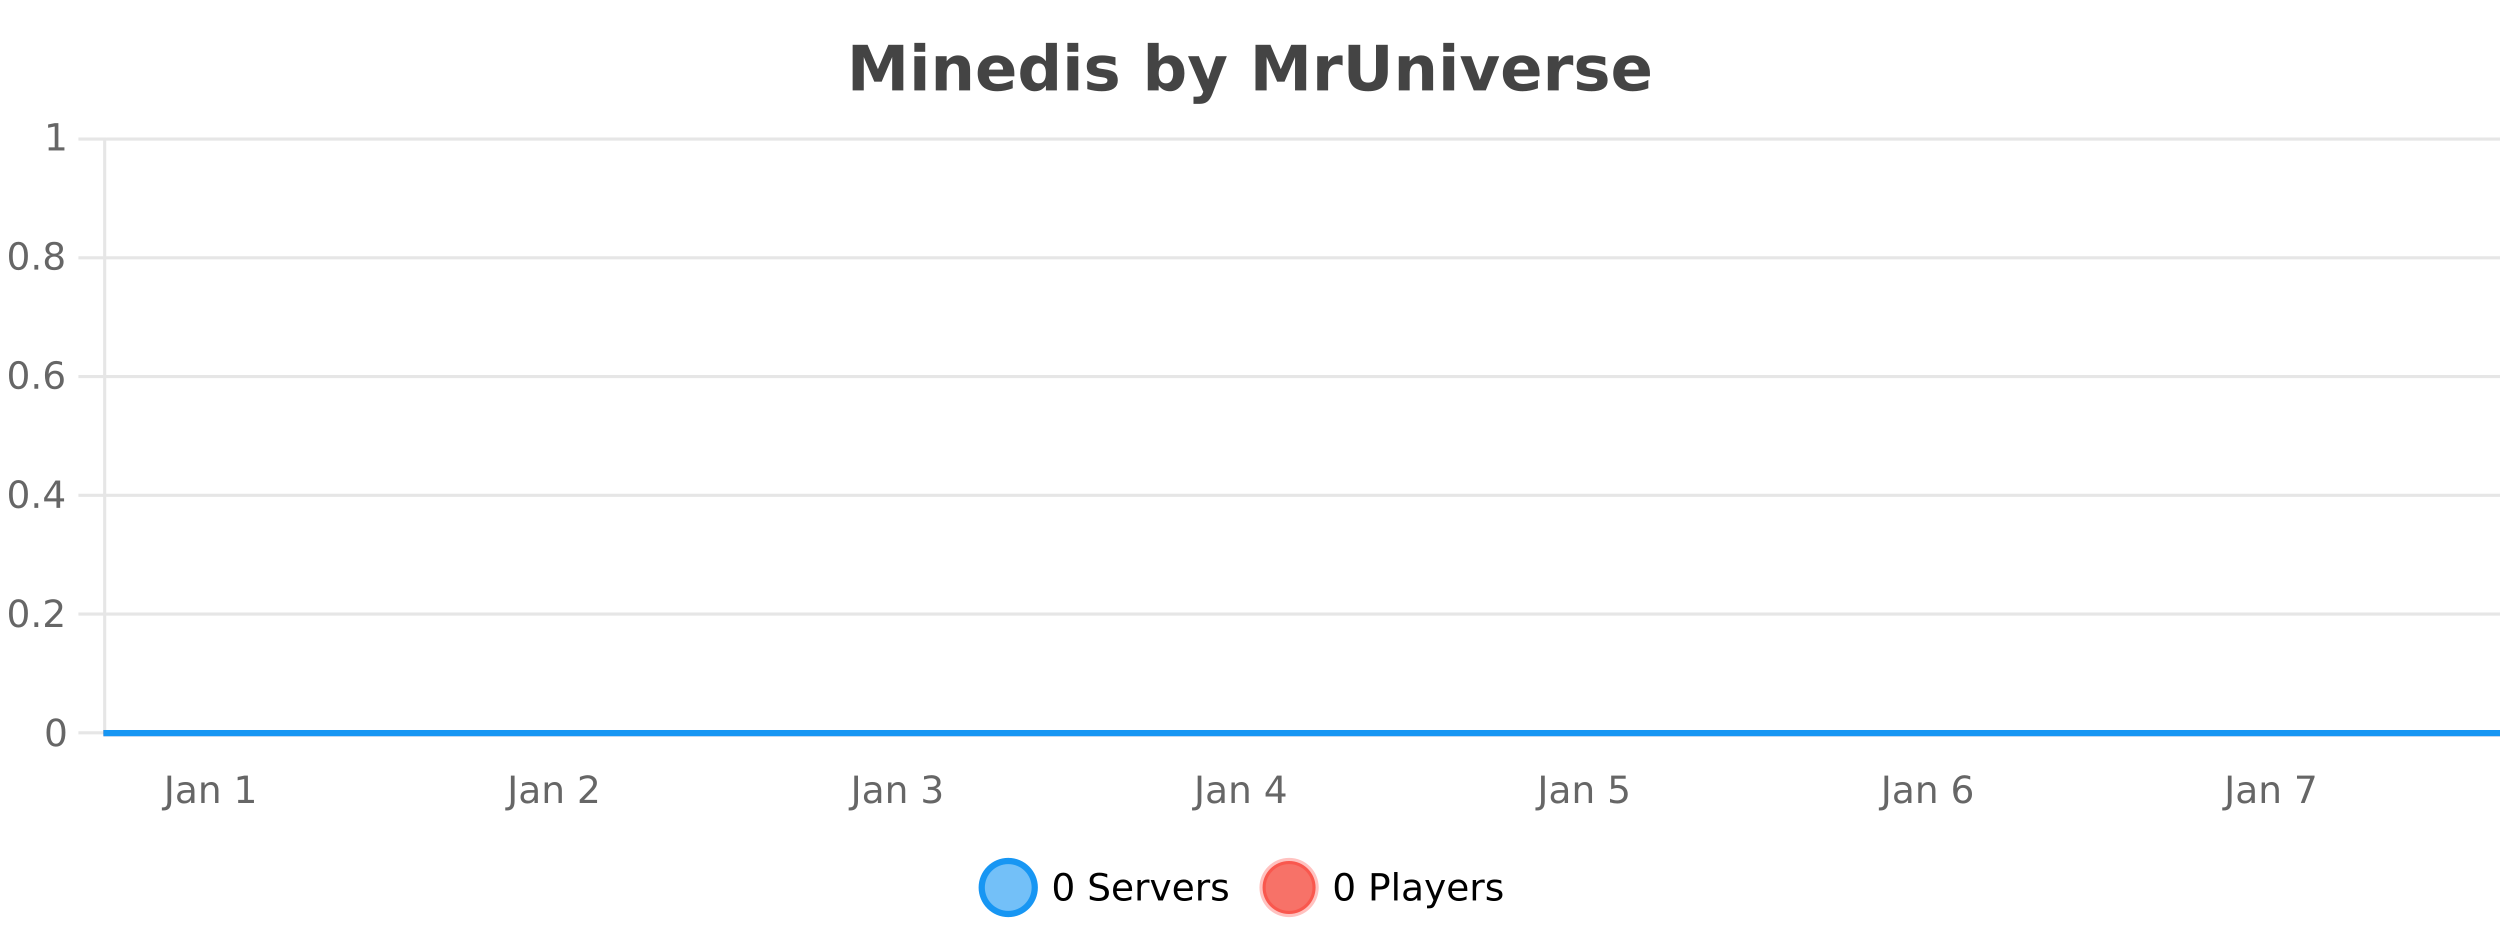 <?xml version="1.0" encoding="UTF-8"?>
<svg xmlns="http://www.w3.org/2000/svg" xmlns:xlink="http://www.w3.org/1999/xlink" width="800pt" height="300pt" viewBox="0 0 800 300" version="1.1">
<defs>
<clipPath id="clip1">
  <path d="M 285 263 L 360 263 L 360 300 L 285 300 Z M 285 263 "/>
</clipPath>
<clipPath id="clip2">
  <path d="M 375 263 L 450 263 L 450 300 L 375 300 Z M 375 263 "/>
</clipPath>
<clipPath id="clip3">
  <path d="M 32.086 233 L 800 233 L 800 235.602 L 32.086 235.602 Z M 32.086 233 "/>
</clipPath>
</defs>
<g id="surface6177921">
<rect x="0" y="0" width="800" height="300" style="fill:rgb(100%,100%,100%);fill-opacity:1;stroke:none;"/>
<path style="fill:none;stroke-width:1;stroke-linecap:butt;stroke-linejoin:miter;stroke:rgb(0%,0%,0%);stroke-opacity:0.098;stroke-miterlimit:10;" d="M 34 234.5 L 800 234.5 "/>
<path style="fill:none;stroke-width:1;stroke-linecap:butt;stroke-linejoin:miter;stroke:rgb(0%,0%,0%);stroke-opacity:0.098;stroke-miterlimit:10;" d="M 25.086 234.5 L 33 234.5 "/>
<path style="fill:none;stroke-width:1;stroke-linecap:butt;stroke-linejoin:miter;stroke:rgb(0%,0%,0%);stroke-opacity:0.098;stroke-miterlimit:10;" d="M 34 196.5 L 800 196.5 "/>
<path style="fill:none;stroke-width:1;stroke-linecap:butt;stroke-linejoin:miter;stroke:rgb(0%,0%,0%);stroke-opacity:0.098;stroke-miterlimit:10;" d="M 25.086 196.5 L 33 196.5 "/>
<path style="fill:none;stroke-width:1;stroke-linecap:butt;stroke-linejoin:miter;stroke:rgb(0%,0%,0%);stroke-opacity:0.098;stroke-miterlimit:10;" d="M 34 158.5 L 800 158.5 "/>
<path style="fill:none;stroke-width:1;stroke-linecap:butt;stroke-linejoin:miter;stroke:rgb(0%,0%,0%);stroke-opacity:0.098;stroke-miterlimit:10;" d="M 25.086 158.5 L 33 158.5 "/>
<path style="fill:none;stroke-width:1;stroke-linecap:butt;stroke-linejoin:miter;stroke:rgb(0%,0%,0%);stroke-opacity:0.098;stroke-miterlimit:10;" d="M 34 120.5 L 800 120.5 "/>
<path style="fill:none;stroke-width:1;stroke-linecap:butt;stroke-linejoin:miter;stroke:rgb(0%,0%,0%);stroke-opacity:0.098;stroke-miterlimit:10;" d="M 25.086 120.5 L 33 120.5 "/>
<path style="fill:none;stroke-width:1;stroke-linecap:butt;stroke-linejoin:miter;stroke:rgb(0%,0%,0%);stroke-opacity:0.098;stroke-miterlimit:10;" d="M 34 82.5 L 800 82.5 "/>
<path style="fill:none;stroke-width:1;stroke-linecap:butt;stroke-linejoin:miter;stroke:rgb(0%,0%,0%);stroke-opacity:0.098;stroke-miterlimit:10;" d="M 25.086 82.5 L 33 82.5 "/>
<path style="fill:none;stroke-width:1;stroke-linecap:butt;stroke-linejoin:miter;stroke:rgb(0%,0%,0%);stroke-opacity:0.098;stroke-miterlimit:10;" d="M 34 44.5 L 800 44.5 "/>
<path style="fill:none;stroke-width:1;stroke-linecap:butt;stroke-linejoin:miter;stroke:rgb(0%,0%,0%);stroke-opacity:0.098;stroke-miterlimit:10;" d="M 25.086 44.5 L 33 44.5 "/>
<path style=" stroke:none;fill-rule:nonzero;fill:rgb(9.02%,58.824%,95.294%);fill-opacity:0.6;" d="M 331.121 284 C 331.121 288.688 327.324 292.484 322.637 292.484 C 317.953 292.484 314.152 288.688 314.152 284 C 314.152 279.312 317.953 275.516 322.637 275.516 C 327.324 275.516 331.121 279.312 331.121 284 Z M 331.121 284 "/>
<g clip-path="url(#clip1)" clip-rule="nonzero">
<path style="fill:none;stroke-width:2;stroke-linecap:butt;stroke-linejoin:miter;stroke:rgb(9.02%,58.824%,95.294%);stroke-opacity:1;stroke-miterlimit:10;" d="M 331.121 284 C 331.121 288.688 327.324 292.484 322.637 292.484 C 317.953 292.484 314.152 288.688 314.152 284 C 314.152 279.312 317.953 275.516 322.637 275.516 C 327.324 275.516 331.121 279.312 331.121 284 Z M 331.121 284 "/>
</g>
<path style=" stroke:none;fill-rule:nonzero;fill:rgb(0%,0%,0%);fill-opacity:1;" d="M 340.266 280.188 C 339.66 280.188 339.203 280.492 338.891 281.094 C 338.586 281.688 338.438 282.59 338.438 283.797 C 338.438 284.996 338.586 285.898 338.891 286.5 C 339.203 287.094 339.66 287.391 340.266 287.391 C 340.879 287.391 341.336 287.094 341.641 286.5 C 341.953 285.898 342.109 284.996 342.109 283.797 C 342.109 282.59 341.953 281.688 341.641 281.094 C 341.336 280.492 340.879 280.188 340.266 280.188 Z M 340.266 279.25 C 341.242 279.25 341.992 279.641 342.516 280.422 C 343.035 281.195 343.297 282.32 343.297 283.797 C 343.297 285.266 343.035 286.391 342.516 287.172 C 341.992 287.945 341.242 288.328 340.266 288.328 C 339.285 288.328 338.535 287.945 338.016 287.172 C 337.504 286.391 337.25 285.266 337.25 283.797 C 337.25 282.32 337.504 281.195 338.016 280.422 C 338.535 279.641 339.285 279.25 340.266 279.25 Z M 354.32 279.688 L 354.32 280.844 C 353.871 280.637 353.445 280.48 353.039 280.375 C 352.641 280.262 352.262 280.203 351.898 280.203 C 351.25 280.203 350.75 280.328 350.398 280.578 C 350.055 280.828 349.883 281.188 349.883 281.656 C 349.883 282.043 349.996 282.336 350.227 282.531 C 350.453 282.73 350.898 282.887 351.555 283 L 352.258 283.156 C 353.141 283.324 353.793 283.621 354.211 284.047 C 354.637 284.465 354.852 285.027 354.852 285.734 C 354.852 286.59 354.562 287.234 353.992 287.672 C 353.43 288.109 352.594 288.328 351.492 288.328 C 351.086 288.328 350.648 288.281 350.18 288.188 C 349.711 288.094 349.227 287.953 348.727 287.766 L 348.727 286.547 C 349.203 286.82 349.672 287.023 350.133 287.156 C 350.602 287.293 351.055 287.359 351.492 287.359 C 352.168 287.359 352.688 287.23 353.055 286.969 C 353.43 286.699 353.617 286.32 353.617 285.828 C 353.617 285.402 353.48 285.07 353.211 284.828 C 352.949 284.578 352.516 284.398 351.914 284.281 L 351.195 284.141 C 350.309 283.965 349.668 283.688 349.273 283.312 C 348.887 282.938 348.695 282.418 348.695 281.75 C 348.695 280.969 348.965 280.359 349.508 279.922 C 350.047 279.477 350.797 279.25 351.758 279.25 C 352.172 279.25 352.59 279.289 353.008 279.359 C 353.434 279.434 353.871 279.543 354.32 279.688 Z M 362.266 284.609 L 362.266 285.125 L 357.297 285.125 C 357.348 285.875 357.57 286.445 357.969 286.828 C 358.375 287.215 358.93 287.406 359.641 287.406 C 360.055 287.406 360.457 287.359 360.844 287.266 C 361.238 287.164 361.629 287.008 362.016 286.797 L 362.016 287.828 C 361.617 287.984 361.219 288.105 360.812 288.188 C 360.406 288.281 359.992 288.328 359.578 288.328 C 358.535 288.328 357.707 288.027 357.094 287.422 C 356.477 286.809 356.172 285.98 356.172 284.938 C 356.172 283.867 356.461 283.016 357.047 282.391 C 357.629 281.758 358.41 281.438 359.391 281.438 C 360.273 281.438 360.973 281.727 361.484 282.297 C 362.004 282.859 362.266 283.633 362.266 284.609 Z M 361.188 284.281 C 361.176 283.699 361.008 283.23 360.688 282.875 C 360.363 282.523 359.938 282.344 359.406 282.344 C 358.801 282.344 358.316 282.516 357.953 282.859 C 357.598 283.203 357.395 283.684 357.344 284.297 Z M 367.836 282.594 C 367.711 282.531 367.574 282.484 367.43 282.453 C 367.293 282.414 367.137 282.391 366.961 282.391 C 366.355 282.391 365.887 282.59 365.555 282.984 C 365.23 283.383 365.07 283.953 365.07 284.703 L 365.07 288.156 L 363.992 288.156 L 363.992 281.594 L 365.07 281.594 L 365.07 282.609 C 365.297 282.215 365.594 281.922 365.961 281.734 C 366.324 281.539 366.766 281.438 367.289 281.438 C 367.359 281.438 367.438 281.445 367.523 281.453 C 367.617 281.465 367.715 281.48 367.82 281.5 Z M 368.195 281.594 L 369.336 281.594 L 371.383 287.094 L 373.445 281.594 L 374.586 281.594 L 372.117 288.156 L 370.648 288.156 Z M 381.688 284.609 L 381.688 285.125 L 376.719 285.125 C 376.77 285.875 376.992 286.445 377.391 286.828 C 377.797 287.215 378.352 287.406 379.062 287.406 C 379.477 287.406 379.879 287.359 380.266 287.266 C 380.66 287.164 381.051 287.008 381.438 286.797 L 381.438 287.828 C 381.039 287.984 380.641 288.105 380.234 288.188 C 379.828 288.281 379.414 288.328 379 288.328 C 377.957 288.328 377.129 288.027 376.516 287.422 C 375.898 286.809 375.594 285.98 375.594 284.938 C 375.594 283.867 375.883 283.016 376.469 282.391 C 377.051 281.758 377.832 281.438 378.812 281.438 C 379.695 281.438 380.395 281.727 380.906 282.297 C 381.426 282.859 381.688 283.633 381.688 284.609 Z M 380.609 284.281 C 380.598 283.699 380.43 283.23 380.109 282.875 C 379.785 282.523 379.359 282.344 378.828 282.344 C 378.223 282.344 377.738 282.516 377.375 282.859 C 377.02 283.203 376.816 283.684 376.766 284.297 Z M 387.258 282.594 C 387.133 282.531 386.996 282.484 386.852 282.453 C 386.715 282.414 386.559 282.391 386.383 282.391 C 385.777 282.391 385.309 282.59 384.977 282.984 C 384.652 283.383 384.492 283.953 384.492 284.703 L 384.492 288.156 L 383.414 288.156 L 383.414 281.594 L 384.492 281.594 L 384.492 282.609 C 384.719 282.215 385.016 281.922 385.383 281.734 C 385.746 281.539 386.188 281.438 386.711 281.438 C 386.781 281.438 386.859 281.445 386.945 281.453 C 387.039 281.465 387.137 281.48 387.242 281.5 Z M 392.562 281.781 L 392.562 282.812 C 392.258 282.656 391.941 282.543 391.609 282.469 C 391.285 282.387 390.945 282.344 390.594 282.344 C 390.062 282.344 389.66 282.43 389.391 282.594 C 389.117 282.75 388.984 282.996 388.984 283.328 C 388.984 283.578 389.078 283.777 389.266 283.922 C 389.461 284.059 389.852 284.188 390.438 284.312 L 390.797 284.406 C 391.566 284.562 392.113 284.793 392.438 285.094 C 392.758 285.398 392.922 285.812 392.922 286.344 C 392.922 286.961 392.676 287.445 392.188 287.797 C 391.707 288.152 391.047 288.328 390.203 288.328 C 389.848 288.328 389.477 288.289 389.094 288.219 C 388.719 288.156 388.32 288.059 387.906 287.922 L 387.906 286.797 C 388.301 287.008 388.691 287.164 389.078 287.266 C 389.461 287.371 389.848 287.422 390.234 287.422 C 390.734 287.422 391.117 287.34 391.391 287.172 C 391.672 286.996 391.812 286.746 391.812 286.422 C 391.812 286.133 391.711 285.906 391.516 285.75 C 391.316 285.594 390.883 285.445 390.219 285.297 L 389.844 285.219 C 389.176 285.074 388.691 284.855 388.391 284.562 C 388.098 284.273 387.953 283.875 387.953 283.375 C 387.953 282.75 388.172 282.273 388.609 281.938 C 389.047 281.605 389.664 281.438 390.469 281.438 C 390.863 281.438 391.238 281.469 391.594 281.531 C 391.945 281.586 392.27 281.668 392.562 281.781 Z M 332.637 277.016 "/>
<path style=" stroke:none;fill-rule:nonzero;fill:rgb(96.863%,44.706%,40.784%);fill-opacity:1;" d="M 420.988 284 C 420.988 288.688 417.191 292.484 412.504 292.484 C 407.82 292.484 404.02 288.688 404.02 284 C 404.02 279.312 407.82 275.516 412.504 275.516 C 417.191 275.516 420.988 279.312 420.988 284 Z M 420.988 284 "/>
<g clip-path="url(#clip2)" clip-rule="nonzero">
<path style="fill:none;stroke-width:2;stroke-linecap:butt;stroke-linejoin:miter;stroke:rgb(100%,4.706%,0%);stroke-opacity:0.247;stroke-miterlimit:10;" d="M 420.988 284 C 420.988 288.688 417.191 292.484 412.504 292.484 C 407.82 292.484 404.02 288.688 404.02 284 C 404.02 279.312 407.82 275.516 412.504 275.516 C 417.191 275.516 420.988 279.312 420.988 284 Z M 420.988 284 "/>
</g>
<path style=" stroke:none;fill-rule:nonzero;fill:rgb(0%,0%,0%);fill-opacity:1;" d="M 430.133 280.188 C 429.527 280.188 429.07 280.492 428.758 281.094 C 428.453 281.688 428.305 282.59 428.305 283.797 C 428.305 284.996 428.453 285.898 428.758 286.5 C 429.07 287.094 429.527 287.391 430.133 287.391 C 430.746 287.391 431.203 287.094 431.508 286.5 C 431.82 285.898 431.977 284.996 431.977 283.797 C 431.977 282.59 431.82 281.688 431.508 281.094 C 431.203 280.492 430.746 280.188 430.133 280.188 Z M 430.133 279.25 C 431.109 279.25 431.859 279.641 432.383 280.422 C 432.902 281.195 433.164 282.32 433.164 283.797 C 433.164 285.266 432.902 286.391 432.383 287.172 C 431.859 287.945 431.109 288.328 430.133 288.328 C 429.152 288.328 428.402 287.945 427.883 287.172 C 427.371 286.391 427.117 285.266 427.117 283.797 C 427.117 282.32 427.371 281.195 427.883 280.422 C 428.402 279.641 429.152 279.25 430.133 279.25 Z M 440.125 280.375 L 440.125 283.672 L 441.609 283.672 C 442.16 283.672 442.586 283.531 442.891 283.25 C 443.191 282.961 443.344 282.547 443.344 282.016 C 443.344 281.496 443.191 281.094 442.891 280.812 C 442.586 280.523 442.16 280.375 441.609 280.375 Z M 438.938 279.406 L 441.609 279.406 C 442.598 279.406 443.344 279.633 443.844 280.078 C 444.344 280.516 444.594 281.164 444.594 282.016 C 444.594 282.883 444.344 283.539 443.844 283.984 C 443.344 284.422 442.598 284.641 441.609 284.641 L 440.125 284.641 L 440.125 288.156 L 438.938 288.156 Z M 446.129 279.031 L 447.207 279.031 L 447.207 288.156 L 446.129 288.156 Z M 452.445 284.859 C 451.578 284.859 450.977 284.961 450.633 285.156 C 450.297 285.355 450.133 285.695 450.133 286.172 C 450.133 286.559 450.258 286.867 450.508 287.094 C 450.766 287.312 451.109 287.422 451.539 287.422 C 452.141 287.422 452.621 287.215 452.977 286.797 C 453.34 286.371 453.523 285.805 453.523 285.094 L 453.523 284.859 Z M 454.602 284.406 L 454.602 288.156 L 453.523 288.156 L 453.523 287.156 C 453.273 287.555 452.965 287.852 452.602 288.047 C 452.234 288.234 451.789 288.328 451.258 288.328 C 450.578 288.328 450.043 288.141 449.648 287.766 C 449.25 287.383 449.055 286.875 449.055 286.25 C 449.055 285.512 449.297 284.953 449.789 284.578 C 450.289 284.203 451.027 284.016 452.008 284.016 L 453.523 284.016 L 453.523 283.906 C 453.523 283.406 453.355 283.023 453.023 282.75 C 452.699 282.48 452.246 282.344 451.664 282.344 C 451.289 282.344 450.918 282.391 450.555 282.484 C 450.199 282.578 449.859 282.715 449.539 282.891 L 449.539 281.891 C 449.934 281.734 450.312 281.621 450.68 281.547 C 451.055 281.477 451.418 281.438 451.773 281.438 C 452.719 281.438 453.43 281.684 453.898 282.172 C 454.367 282.664 454.602 283.406 454.602 284.406 Z M 459.551 288.766 C 459.246 289.547 458.949 290.055 458.66 290.297 C 458.367 290.535 457.98 290.656 457.504 290.656 L 456.645 290.656 L 456.645 289.75 L 457.27 289.75 C 457.57 289.75 457.801 289.676 457.957 289.531 C 458.121 289.395 458.305 289.066 458.504 288.547 L 458.707 288.047 L 456.051 281.594 L 457.191 281.594 L 459.238 286.719 L 461.301 281.594 L 462.441 281.594 Z M 469.543 284.609 L 469.543 285.125 L 464.574 285.125 C 464.625 285.875 464.848 286.445 465.246 286.828 C 465.652 287.215 466.207 287.406 466.918 287.406 C 467.332 287.406 467.734 287.359 468.121 287.266 C 468.516 287.164 468.906 287.008 469.293 286.797 L 469.293 287.828 C 468.895 287.984 468.496 288.105 468.09 288.188 C 467.684 288.281 467.27 288.328 466.855 288.328 C 465.812 288.328 464.984 288.027 464.371 287.422 C 463.754 286.809 463.449 285.98 463.449 284.938 C 463.449 283.867 463.738 283.016 464.324 282.391 C 464.906 281.758 465.688 281.438 466.668 281.438 C 467.551 281.438 468.25 281.727 468.762 282.297 C 469.281 282.859 469.543 283.633 469.543 284.609 Z M 468.465 284.281 C 468.453 283.699 468.285 283.23 467.965 282.875 C 467.641 282.523 467.215 282.344 466.684 282.344 C 466.078 282.344 465.594 282.516 465.23 282.859 C 464.875 283.203 464.672 283.684 464.621 284.297 Z M 475.113 282.594 C 474.988 282.531 474.852 282.484 474.707 282.453 C 474.57 282.414 474.414 282.391 474.238 282.391 C 473.633 282.391 473.164 282.59 472.832 282.984 C 472.508 283.383 472.348 283.953 472.348 284.703 L 472.348 288.156 L 471.27 288.156 L 471.27 281.594 L 472.348 281.594 L 472.348 282.609 C 472.574 282.215 472.871 281.922 473.238 281.734 C 473.602 281.539 474.043 281.438 474.566 281.438 C 474.637 281.438 474.715 281.445 474.801 281.453 C 474.895 281.465 474.992 281.48 475.098 281.5 Z M 480.422 281.781 L 480.422 282.812 C 480.117 282.656 479.801 282.543 479.469 282.469 C 479.145 282.387 478.805 282.344 478.453 282.344 C 477.922 282.344 477.52 282.43 477.25 282.594 C 476.977 282.75 476.844 282.996 476.844 283.328 C 476.844 283.578 476.938 283.777 477.125 283.922 C 477.32 284.059 477.711 284.188 478.297 284.312 L 478.656 284.406 C 479.426 284.562 479.973 284.793 480.297 285.094 C 480.617 285.398 480.781 285.812 480.781 286.344 C 480.781 286.961 480.535 287.445 480.047 287.797 C 479.566 288.152 478.906 288.328 478.062 288.328 C 477.707 288.328 477.336 288.289 476.953 288.219 C 476.578 288.156 476.18 288.059 475.766 287.922 L 475.766 286.797 C 476.16 287.008 476.551 287.164 476.938 287.266 C 477.32 287.371 477.707 287.422 478.094 287.422 C 478.594 287.422 478.977 287.34 479.25 287.172 C 479.531 286.996 479.672 286.746 479.672 286.422 C 479.672 286.133 479.57 285.906 479.375 285.75 C 479.176 285.594 478.742 285.445 478.078 285.297 L 477.703 285.219 C 477.035 285.074 476.551 284.855 476.25 284.562 C 475.957 284.273 475.812 283.875 475.812 283.375 C 475.812 282.75 476.031 282.273 476.469 281.938 C 476.906 281.605 477.523 281.438 478.328 281.438 C 478.723 281.438 479.098 281.469 479.453 281.531 C 479.805 281.586 480.129 281.668 480.422 281.781 Z M 422.504 277.016 "/>
<path style=" stroke:none;fill-rule:nonzero;fill:rgb(26.667%,26.667%,26.667%);fill-opacity:1;" d="M 272.844 14.344 L 277.625 14.344 L 280.938 22.141 L 284.281 14.344 L 289.062 14.344 L 289.062 28.922 L 285.5 28.922 L 285.5 18.25 L 282.141 26.125 L 279.766 26.125 L 276.406 18.25 L 276.406 28.922 L 272.844 28.922 Z M 292.59 17.984 L 296.074 17.984 L 296.074 28.922 L 292.59 28.922 Z M 292.59 13.719 L 296.074 13.719 L 296.074 16.578 L 292.59 16.578 Z M 310.43 22.266 L 310.43 28.922 L 306.914 28.922 L 306.914 23.828 C 306.914 22.883 306.891 22.23 306.852 21.875 C 306.809 21.512 306.734 21.246 306.633 21.078 C 306.496 20.852 306.309 20.672 306.07 20.547 C 305.84 20.422 305.574 20.359 305.273 20.359 C 304.543 20.359 303.969 20.641 303.555 21.203 C 303.137 21.766 302.93 22.547 302.93 23.547 L 302.93 28.922 L 299.445 28.922 L 299.445 17.984 L 302.93 17.984 L 302.93 19.578 C 303.461 18.945 304.023 18.477 304.617 18.172 C 305.211 17.871 305.859 17.719 306.57 17.719 C 307.84 17.719 308.797 18.109 309.445 18.891 C 310.102 19.664 310.43 20.789 310.43 22.266 Z M 324.59 23.422 L 324.59 24.422 L 316.418 24.422 C 316.5 25.246 316.797 25.859 317.309 26.266 C 317.816 26.672 318.527 26.875 319.434 26.875 C 320.172 26.875 320.926 26.766 321.699 26.547 C 322.469 26.328 323.262 26 324.074 25.562 L 324.074 28.25 C 323.25 28.562 322.422 28.797 321.59 28.953 C 320.766 29.117 319.941 29.203 319.121 29.203 C 317.141 29.203 315.598 28.703 314.496 27.703 C 313.402 26.695 312.855 25.281 312.855 23.469 C 312.855 21.68 313.391 20.273 314.465 19.25 C 315.547 18.23 317.031 17.719 318.918 17.719 C 320.637 17.719 322.012 18.242 323.043 19.281 C 324.074 20.312 324.59 21.695 324.59 23.422 Z M 320.996 22.266 C 320.996 21.602 320.801 21.062 320.418 20.656 C 320.031 20.25 319.527 20.047 318.902 20.047 C 318.223 20.047 317.672 20.242 317.246 20.625 C 316.828 21 316.566 21.547 316.465 22.266 Z M 334.688 19.578 L 334.688 13.719 L 338.203 13.719 L 338.203 28.922 L 334.688 28.922 L 334.688 27.344 C 334.207 27.992 333.676 28.465 333.094 28.766 C 332.508 29.055 331.836 29.203 331.078 29.203 C 329.734 29.203 328.629 28.668 327.766 27.594 C 326.898 26.523 326.469 25.148 326.469 23.469 C 326.469 21.781 326.898 20.402 327.766 19.328 C 328.629 18.258 329.734 17.719 331.078 17.719 C 331.836 17.719 332.508 17.871 333.094 18.172 C 333.676 18.477 334.207 18.945 334.688 19.578 Z M 332.375 26.672 C 333.125 26.672 333.695 26.402 334.094 25.859 C 334.488 25.309 334.688 24.512 334.688 23.469 C 334.688 22.43 334.488 21.637 334.094 21.094 C 333.695 20.543 333.125 20.266 332.375 20.266 C 331.633 20.266 331.066 20.543 330.672 21.094 C 330.273 21.637 330.078 22.43 330.078 23.469 C 330.078 24.512 330.273 25.309 330.672 25.859 C 331.066 26.402 331.633 26.672 332.375 26.672 Z M 341.562 17.984 L 345.047 17.984 L 345.047 28.922 L 341.562 28.922 Z M 341.562 13.719 L 345.047 13.719 L 345.047 16.578 L 341.562 16.578 Z M 356.953 18.328 L 356.953 20.984 C 356.211 20.672 355.492 20.438 354.797 20.281 C 354.098 20.125 353.438 20.047 352.812 20.047 C 352.156 20.047 351.664 20.133 351.344 20.297 C 351.02 20.465 350.859 20.719 350.859 21.062 C 350.859 21.344 350.977 21.559 351.219 21.703 C 351.469 21.852 351.906 21.961 352.531 22.031 L 353.156 22.125 C 354.945 22.355 356.148 22.73 356.766 23.25 C 357.379 23.773 357.688 24.59 357.688 25.703 C 357.688 26.871 357.254 27.746 356.391 28.328 C 355.535 28.914 354.258 29.203 352.562 29.203 C 351.832 29.203 351.082 29.145 350.312 29.031 C 349.539 28.918 348.75 28.746 347.938 28.516 L 347.938 25.859 C 348.633 26.203 349.348 26.461 350.078 26.625 C 350.805 26.793 351.551 26.875 352.312 26.875 C 353 26.875 353.516 26.781 353.859 26.594 C 354.203 26.406 354.375 26.125 354.375 25.75 C 354.375 25.438 354.254 25.211 354.016 25.062 C 353.773 24.906 353.301 24.789 352.594 24.703 L 351.984 24.625 C 350.422 24.43 349.328 24.07 348.703 23.547 C 348.078 23.016 347.766 22.215 347.766 21.141 C 347.766 19.984 348.16 19.125 348.953 18.562 C 349.754 18 350.973 17.719 352.609 17.719 C 353.254 17.719 353.93 17.773 354.641 17.875 C 355.348 17.969 356.117 18.121 356.953 18.328 Z M 373.102 26.672 C 373.852 26.672 374.422 26.402 374.82 25.859 C 375.215 25.309 375.414 24.512 375.414 23.469 C 375.414 22.43 375.215 21.637 374.82 21.094 C 374.422 20.543 373.852 20.266 373.102 20.266 C 372.352 20.266 371.773 20.543 371.367 21.094 C 370.969 21.637 370.773 22.43 370.773 23.469 C 370.773 24.5 370.969 25.293 371.367 25.844 C 371.773 26.398 372.352 26.672 373.102 26.672 Z M 370.773 19.578 C 371.262 18.945 371.797 18.477 372.383 18.172 C 372.965 17.871 373.637 17.719 374.398 17.719 C 375.75 17.719 376.859 18.258 377.727 19.328 C 378.59 20.402 379.023 21.781 379.023 23.469 C 379.023 25.148 378.59 26.523 377.727 27.594 C 376.859 28.668 375.75 29.203 374.398 29.203 C 373.637 29.203 372.965 29.051 372.383 28.75 C 371.797 28.449 371.262 27.98 370.773 27.344 L 370.773 28.922 L 367.289 28.922 L 367.289 13.719 L 370.773 13.719 Z M 380.164 17.984 L 383.648 17.984 L 386.602 25.406 L 389.102 17.984 L 392.586 17.984 L 387.992 29.953 C 387.531 31.172 386.992 32.02 386.367 32.5 C 385.75 32.988 384.945 33.234 383.945 33.234 L 381.914 33.234 L 381.914 30.938 L 383.008 30.938 C 383.602 30.938 384.031 30.844 384.305 30.656 C 384.574 30.469 384.781 30.129 384.93 29.641 L 385.039 29.344 Z M 401.758 14.344 L 406.539 14.344 L 409.852 22.141 L 413.195 14.344 L 417.977 14.344 L 417.977 28.922 L 414.414 28.922 L 414.414 18.25 L 411.055 26.125 L 408.68 26.125 L 405.32 18.25 L 405.32 28.922 L 401.758 28.922 Z M 429.633 20.969 C 429.32 20.824 429.012 20.719 428.711 20.656 C 428.406 20.586 428.105 20.547 427.805 20.547 C 426.898 20.547 426.199 20.836 425.711 21.406 C 425.23 21.98 424.992 22.805 424.992 23.875 L 424.992 28.922 L 421.508 28.922 L 421.508 17.984 L 424.992 17.984 L 424.992 19.781 C 425.438 19.062 425.953 18.543 426.539 18.219 C 427.121 17.887 427.82 17.719 428.633 17.719 C 428.758 17.719 428.887 17.727 429.023 17.734 C 429.156 17.746 429.355 17.766 429.617 17.797 Z M 431.523 14.344 L 435.273 14.344 L 435.273 23.078 C 435.273 24.289 435.469 25.152 435.867 25.672 C 436.262 26.184 436.902 26.438 437.789 26.438 C 438.695 26.438 439.34 26.184 439.727 25.672 C 440.121 25.152 440.32 24.289 440.32 23.078 L 440.32 14.344 L 444.086 14.344 L 444.086 23.078 C 444.086 25.141 443.562 26.68 442.523 27.688 C 441.492 28.699 439.914 29.203 437.789 29.203 C 435.672 29.203 434.102 28.699 433.07 27.688 C 432.039 26.68 431.523 25.141 431.523 23.078 Z M 458.594 22.266 L 458.594 28.922 L 455.078 28.922 L 455.078 23.828 C 455.078 22.883 455.055 22.23 455.016 21.875 C 454.973 21.512 454.898 21.246 454.797 21.078 C 454.66 20.852 454.473 20.672 454.234 20.547 C 454.004 20.422 453.738 20.359 453.438 20.359 C 452.707 20.359 452.133 20.641 451.719 21.203 C 451.301 21.766 451.094 22.547 451.094 23.547 L 451.094 28.922 L 447.609 28.922 L 447.609 17.984 L 451.094 17.984 L 451.094 19.578 C 451.625 18.945 452.188 18.477 452.781 18.172 C 453.375 17.871 454.023 17.719 454.734 17.719 C 456.004 17.719 456.961 18.109 457.609 18.891 C 458.266 19.664 458.594 20.789 458.594 22.266 Z M 461.848 17.984 L 465.332 17.984 L 465.332 28.922 L 461.848 28.922 Z M 461.848 13.719 L 465.332 13.719 L 465.332 16.578 L 461.848 16.578 Z M 467.312 17.984 L 470.812 17.984 L 473.547 25.547 L 476.25 17.984 L 479.766 17.984 L 475.453 28.922 L 471.609 28.922 Z M 492.648 23.422 L 492.648 24.422 L 484.477 24.422 C 484.559 25.246 484.855 25.859 485.367 26.266 C 485.875 26.672 486.586 26.875 487.492 26.875 C 488.23 26.875 488.984 26.766 489.758 26.547 C 490.527 26.328 491.32 26 492.133 25.562 L 492.133 28.25 C 491.309 28.562 490.48 28.797 489.648 28.953 C 488.824 29.117 488 29.203 487.18 29.203 C 485.199 29.203 483.656 28.703 482.555 27.703 C 481.461 26.695 480.914 25.281 480.914 23.469 C 480.914 21.68 481.449 20.273 482.523 19.25 C 483.605 18.23 485.09 17.719 486.977 17.719 C 488.695 17.719 490.07 18.242 491.102 19.281 C 492.133 20.312 492.648 21.695 492.648 23.422 Z M 489.055 22.266 C 489.055 21.602 488.859 21.062 488.477 20.656 C 488.09 20.25 487.586 20.047 486.961 20.047 C 486.281 20.047 485.73 20.242 485.305 20.625 C 484.887 21 484.625 21.547 484.523 22.266 Z M 503.43 20.969 C 503.117 20.824 502.809 20.719 502.508 20.656 C 502.203 20.586 501.902 20.547 501.602 20.547 C 500.695 20.547 499.996 20.836 499.508 21.406 C 499.027 21.98 498.789 22.805 498.789 23.875 L 498.789 28.922 L 495.305 28.922 L 495.305 17.984 L 498.789 17.984 L 498.789 19.781 C 499.234 19.062 499.75 18.543 500.336 18.219 C 500.918 17.887 501.617 17.719 502.43 17.719 C 502.555 17.719 502.684 17.727 502.82 17.734 C 502.953 17.746 503.152 17.766 503.414 17.797 Z M 513.699 18.328 L 513.699 20.984 C 512.957 20.672 512.238 20.438 511.543 20.281 C 510.844 20.125 510.184 20.047 509.559 20.047 C 508.902 20.047 508.41 20.133 508.09 20.297 C 507.766 20.465 507.605 20.719 507.605 21.062 C 507.605 21.344 507.723 21.559 507.965 21.703 C 508.215 21.852 508.652 21.961 509.277 22.031 L 509.902 22.125 C 511.691 22.355 512.895 22.73 513.512 23.25 C 514.125 23.773 514.434 24.59 514.434 25.703 C 514.434 26.871 514 27.746 513.137 28.328 C 512.281 28.914 511.004 29.203 509.309 29.203 C 508.578 29.203 507.828 29.145 507.059 29.031 C 506.285 28.918 505.496 28.746 504.684 28.516 L 504.684 25.859 C 505.379 26.203 506.094 26.461 506.824 26.625 C 507.551 26.793 508.297 26.875 509.059 26.875 C 509.746 26.875 510.262 26.781 510.605 26.594 C 510.949 26.406 511.121 26.125 511.121 25.75 C 511.121 25.438 511 25.211 510.762 25.062 C 510.52 24.906 510.047 24.789 509.34 24.703 L 508.73 24.625 C 507.168 24.43 506.074 24.07 505.449 23.547 C 504.824 23.016 504.512 22.215 504.512 21.141 C 504.512 19.984 504.906 19.125 505.699 18.562 C 506.5 18 507.719 17.719 509.355 17.719 C 510 17.719 510.676 17.773 511.387 17.875 C 512.094 17.969 512.863 18.121 513.699 18.328 Z M 527.977 23.422 L 527.977 24.422 L 519.805 24.422 C 519.887 25.246 520.184 25.859 520.695 26.266 C 521.203 26.672 521.914 26.875 522.82 26.875 C 523.559 26.875 524.312 26.766 525.086 26.547 C 525.855 26.328 526.648 26 527.461 25.562 L 527.461 28.25 C 526.637 28.562 525.809 28.797 524.977 28.953 C 524.152 29.117 523.328 29.203 522.508 29.203 C 520.527 29.203 518.984 28.703 517.883 27.703 C 516.789 26.695 516.242 25.281 516.242 23.469 C 516.242 21.68 516.777 20.273 517.852 19.25 C 518.934 18.23 520.418 17.719 522.305 17.719 C 524.023 17.719 525.398 18.242 526.43 19.281 C 527.461 20.312 527.977 21.695 527.977 23.422 Z M 524.383 22.266 C 524.383 21.602 524.188 21.062 523.805 20.656 C 523.418 20.25 522.914 20.047 522.289 20.047 C 521.609 20.047 521.059 20.242 520.633 20.625 C 520.215 21 519.953 21.547 519.852 22.266 Z M 271 10.359 "/>
<path style="fill:none;stroke-width:1;stroke-linecap:butt;stroke-linejoin:miter;stroke:rgb(0%,0%,0%);stroke-opacity:0.098;stroke-miterlimit:10;" d="M 33 234.5 L 801 234.5 "/>
<path style=" stroke:none;fill-rule:nonzero;fill:rgb(40%,40%,40%);fill-opacity:1;" d="M 53.594 248.203 L 54.781 248.203 L 54.781 256.344 C 54.781 257.395 54.578 258.16 54.172 258.641 C 53.773 259.117 53.133 259.359 52.25 259.359 L 51.797 259.359 L 51.797 258.359 L 52.172 258.359 C 52.691 258.359 53.055 258.211 53.266 257.922 C 53.484 257.629 53.594 257.102 53.594 256.344 Z M 60.07 253.656 C 59.203 253.656 58.602 253.758 58.258 253.953 C 57.922 254.152 57.758 254.492 57.758 254.969 C 57.758 255.355 57.883 255.664 58.133 255.891 C 58.391 256.109 58.734 256.219 59.164 256.219 C 59.766 256.219 60.246 256.012 60.602 255.594 C 60.965 255.168 61.148 254.602 61.148 253.891 L 61.148 253.656 Z M 62.227 253.203 L 62.227 256.953 L 61.148 256.953 L 61.148 255.953 C 60.898 256.352 60.59 256.648 60.227 256.844 C 59.859 257.031 59.414 257.125 58.883 257.125 C 58.203 257.125 57.668 256.938 57.273 256.562 C 56.875 256.18 56.68 255.672 56.68 255.047 C 56.68 254.309 56.922 253.75 57.414 253.375 C 57.914 253 58.652 252.812 59.633 252.812 L 61.148 252.812 L 61.148 252.703 C 61.148 252.203 60.98 251.82 60.648 251.547 C 60.324 251.277 59.871 251.141 59.289 251.141 C 58.914 251.141 58.543 251.188 58.18 251.281 C 57.824 251.375 57.484 251.512 57.164 251.688 L 57.164 250.688 C 57.559 250.531 57.938 250.418 58.305 250.344 C 58.68 250.273 59.043 250.234 59.398 250.234 C 60.344 250.234 61.055 250.48 61.523 250.969 C 61.992 251.461 62.227 252.203 62.227 253.203 Z M 69.906 252.984 L 69.906 256.953 L 68.828 256.953 L 68.828 253.031 C 68.828 252.406 68.703 251.945 68.453 251.641 C 68.211 251.328 67.852 251.172 67.375 251.172 C 66.789 251.172 66.328 251.359 65.984 251.734 C 65.648 252.102 65.484 252.605 65.484 253.25 L 65.484 256.953 L 64.406 256.953 L 64.406 250.391 L 65.484 250.391 L 65.484 251.406 C 65.742 251.012 66.047 250.719 66.391 250.531 C 66.742 250.336 67.148 250.234 67.609 250.234 C 68.359 250.234 68.926 250.469 69.312 250.938 C 69.707 251.398 69.906 252.078 69.906 252.984 Z M 76.219 255.953 L 78.156 255.953 L 78.156 249.281 L 76.047 249.703 L 76.047 248.625 L 78.141 248.203 L 79.328 248.203 L 79.328 255.953 L 81.266 255.953 L 81.266 256.953 L 76.219 256.953 Z M 52.422 245.816 "/>
<path style=" stroke:none;fill-rule:nonzero;fill:rgb(40%,40%,40%);fill-opacity:1;" d="M 163.48 248.203 L 164.668 248.203 L 164.668 256.344 C 164.668 257.395 164.465 258.16 164.059 258.641 C 163.66 259.117 163.02 259.359 162.137 259.359 L 161.684 259.359 L 161.684 258.359 L 162.059 258.359 C 162.578 258.359 162.941 258.211 163.152 257.922 C 163.371 257.629 163.48 257.102 163.48 256.344 Z M 169.957 253.656 C 169.09 253.656 168.488 253.758 168.145 253.953 C 167.809 254.152 167.645 254.492 167.645 254.969 C 167.645 255.355 167.77 255.664 168.02 255.891 C 168.277 256.109 168.621 256.219 169.051 256.219 C 169.652 256.219 170.133 256.012 170.488 255.594 C 170.852 255.168 171.035 254.602 171.035 253.891 L 171.035 253.656 Z M 172.113 253.203 L 172.113 256.953 L 171.035 256.953 L 171.035 255.953 C 170.785 256.352 170.477 256.648 170.113 256.844 C 169.746 257.031 169.301 257.125 168.77 257.125 C 168.09 257.125 167.555 256.938 167.16 256.562 C 166.762 256.18 166.566 255.672 166.566 255.047 C 166.566 254.309 166.809 253.75 167.301 253.375 C 167.801 253 168.539 252.812 169.52 252.812 L 171.035 252.812 L 171.035 252.703 C 171.035 252.203 170.867 251.82 170.535 251.547 C 170.211 251.277 169.758 251.141 169.176 251.141 C 168.801 251.141 168.43 251.188 168.066 251.281 C 167.711 251.375 167.371 251.512 167.051 251.688 L 167.051 250.688 C 167.445 250.531 167.824 250.418 168.191 250.344 C 168.566 250.273 168.93 250.234 169.285 250.234 C 170.23 250.234 170.941 250.48 171.41 250.969 C 171.879 251.461 172.113 252.203 172.113 253.203 Z M 179.797 252.984 L 179.797 256.953 L 178.719 256.953 L 178.719 253.031 C 178.719 252.406 178.594 251.945 178.344 251.641 C 178.102 251.328 177.742 251.172 177.266 251.172 C 176.68 251.172 176.219 251.359 175.875 251.734 C 175.539 252.102 175.375 252.605 175.375 253.25 L 175.375 256.953 L 174.297 256.953 L 174.297 250.391 L 175.375 250.391 L 175.375 251.406 C 175.633 251.012 175.938 250.719 176.281 250.531 C 176.633 250.336 177.039 250.234 177.5 250.234 C 178.25 250.234 178.816 250.469 179.203 250.938 C 179.598 251.398 179.797 252.078 179.797 252.984 Z M 186.918 255.953 L 191.059 255.953 L 191.059 256.953 L 185.496 256.953 L 185.496 255.953 C 185.941 255.496 186.551 254.875 187.324 254.094 C 188.105 253.305 188.594 252.793 188.793 252.562 C 189.176 252.148 189.441 251.793 189.59 251.5 C 189.746 251.199 189.824 250.906 189.824 250.625 C 189.824 250.156 189.656 249.777 189.324 249.484 C 189 249.195 188.578 249.047 188.059 249.047 C 187.684 249.047 187.285 249.109 186.871 249.234 C 186.465 249.359 186.027 249.559 185.559 249.828 L 185.559 248.625 C 186.035 248.438 186.48 248.297 186.887 248.203 C 187.301 248.102 187.684 248.047 188.027 248.047 C 188.934 248.047 189.656 248.277 190.199 248.734 C 190.738 249.184 191.012 249.789 191.012 250.547 C 191.012 250.902 190.941 251.242 190.809 251.562 C 190.672 251.887 190.426 252.266 190.074 252.703 C 189.969 252.82 189.656 253.148 189.137 253.688 C 188.613 254.23 187.875 254.984 186.918 255.953 Z M 162.309 245.816 "/>
<path style=" stroke:none;fill-rule:nonzero;fill:rgb(40%,40%,40%);fill-opacity:1;" d="M 273.367 248.203 L 274.555 248.203 L 274.555 256.344 C 274.555 257.395 274.352 258.16 273.945 258.641 C 273.547 259.117 272.906 259.359 272.023 259.359 L 271.57 259.359 L 271.57 258.359 L 271.945 258.359 C 272.465 258.359 272.828 258.211 273.039 257.922 C 273.258 257.629 273.367 257.102 273.367 256.344 Z M 279.844 253.656 C 278.977 253.656 278.375 253.758 278.031 253.953 C 277.695 254.152 277.531 254.492 277.531 254.969 C 277.531 255.355 277.656 255.664 277.906 255.891 C 278.164 256.109 278.508 256.219 278.938 256.219 C 279.539 256.219 280.02 256.012 280.375 255.594 C 280.738 255.168 280.922 254.602 280.922 253.891 L 280.922 253.656 Z M 282 253.203 L 282 256.953 L 280.922 256.953 L 280.922 255.953 C 280.672 256.352 280.363 256.648 280 256.844 C 279.633 257.031 279.188 257.125 278.656 257.125 C 277.977 257.125 277.441 256.938 277.047 256.562 C 276.648 256.18 276.453 255.672 276.453 255.047 C 276.453 254.309 276.695 253.75 277.188 253.375 C 277.688 253 278.426 252.812 279.406 252.812 L 280.922 252.812 L 280.922 252.703 C 280.922 252.203 280.754 251.82 280.422 251.547 C 280.098 251.277 279.645 251.141 279.062 251.141 C 278.688 251.141 278.316 251.188 277.953 251.281 C 277.598 251.375 277.258 251.512 276.938 251.688 L 276.938 250.688 C 277.332 250.531 277.711 250.418 278.078 250.344 C 278.453 250.273 278.816 250.234 279.172 250.234 C 280.117 250.234 280.828 250.48 281.297 250.969 C 281.766 251.461 282 252.203 282 253.203 Z M 289.68 252.984 L 289.68 256.953 L 288.602 256.953 L 288.602 253.031 C 288.602 252.406 288.477 251.945 288.227 251.641 C 287.984 251.328 287.625 251.172 287.148 251.172 C 286.562 251.172 286.102 251.359 285.758 251.734 C 285.422 252.102 285.258 252.605 285.258 253.25 L 285.258 256.953 L 284.18 256.953 L 284.18 250.391 L 285.258 250.391 L 285.258 251.406 C 285.516 251.012 285.82 250.719 286.164 250.531 C 286.516 250.336 286.922 250.234 287.383 250.234 C 288.133 250.234 288.699 250.469 289.086 250.938 C 289.48 251.398 289.68 252.078 289.68 252.984 Z M 299.383 252.234 C 299.945 252.359 300.383 252.617 300.695 253 C 301.016 253.375 301.18 253.844 301.18 254.406 C 301.18 255.273 300.883 255.945 300.289 256.422 C 299.695 256.891 298.852 257.125 297.758 257.125 C 297.391 257.125 297.012 257.086 296.617 257.016 C 296.23 256.945 295.836 256.836 295.43 256.688 L 295.43 255.547 C 295.75 255.734 296.105 255.883 296.492 255.984 C 296.887 256.078 297.297 256.125 297.727 256.125 C 298.465 256.125 299.027 255.98 299.414 255.688 C 299.809 255.398 300.008 254.969 300.008 254.406 C 300.008 253.898 299.824 253.496 299.461 253.203 C 299.094 252.914 298.594 252.766 297.961 252.766 L 296.93 252.766 L 296.93 251.797 L 298.008 251.797 C 298.578 251.797 299.023 251.684 299.336 251.453 C 299.648 251.215 299.805 250.875 299.805 250.438 C 299.805 249.992 299.641 249.648 299.32 249.406 C 299.008 249.168 298.555 249.047 297.961 249.047 C 297.625 249.047 297.273 249.086 296.898 249.156 C 296.531 249.219 296.125 249.324 295.68 249.469 L 295.68 248.422 C 296.137 248.297 296.559 248.203 296.945 248.141 C 297.34 248.078 297.711 248.047 298.055 248.047 C 298.961 248.047 299.672 248.25 300.195 248.656 C 300.715 249.062 300.977 249.617 300.977 250.312 C 300.977 250.805 300.836 251.215 300.555 251.547 C 300.281 251.883 299.891 252.109 299.383 252.234 Z M 272.195 245.816 "/>
<path style=" stroke:none;fill-rule:nonzero;fill:rgb(40%,40%,40%);fill-opacity:1;" d="M 383.254 248.203 L 384.441 248.203 L 384.441 256.344 C 384.441 257.395 384.238 258.16 383.832 258.641 C 383.434 259.117 382.793 259.359 381.91 259.359 L 381.457 259.359 L 381.457 258.359 L 381.832 258.359 C 382.352 258.359 382.715 258.211 382.926 257.922 C 383.145 257.629 383.254 257.102 383.254 256.344 Z M 389.73 253.656 C 388.863 253.656 388.262 253.758 387.918 253.953 C 387.582 254.152 387.418 254.492 387.418 254.969 C 387.418 255.355 387.543 255.664 387.793 255.891 C 388.051 256.109 388.395 256.219 388.824 256.219 C 389.426 256.219 389.906 256.012 390.262 255.594 C 390.625 255.168 390.809 254.602 390.809 253.891 L 390.809 253.656 Z M 391.887 253.203 L 391.887 256.953 L 390.809 256.953 L 390.809 255.953 C 390.559 256.352 390.25 256.648 389.887 256.844 C 389.52 257.031 389.074 257.125 388.543 257.125 C 387.863 257.125 387.328 256.938 386.934 256.562 C 386.535 256.18 386.34 255.672 386.34 255.047 C 386.34 254.309 386.582 253.75 387.074 253.375 C 387.574 253 388.312 252.812 389.293 252.812 L 390.809 252.812 L 390.809 252.703 C 390.809 252.203 390.641 251.82 390.309 251.547 C 389.984 251.277 389.531 251.141 388.949 251.141 C 388.574 251.141 388.203 251.188 387.84 251.281 C 387.484 251.375 387.145 251.512 386.824 251.688 L 386.824 250.688 C 387.219 250.531 387.598 250.418 387.965 250.344 C 388.34 250.273 388.703 250.234 389.059 250.234 C 390.004 250.234 390.715 250.48 391.184 250.969 C 391.652 251.461 391.887 252.203 391.887 253.203 Z M 399.57 252.984 L 399.57 256.953 L 398.492 256.953 L 398.492 253.031 C 398.492 252.406 398.367 251.945 398.117 251.641 C 397.875 251.328 397.516 251.172 397.039 251.172 C 396.453 251.172 395.992 251.359 395.648 251.734 C 395.312 252.102 395.148 252.605 395.148 253.25 L 395.148 256.953 L 394.07 256.953 L 394.07 250.391 L 395.148 250.391 L 395.148 251.406 C 395.406 251.012 395.711 250.719 396.055 250.531 C 396.406 250.336 396.812 250.234 397.273 250.234 C 398.023 250.234 398.59 250.469 398.977 250.938 C 399.371 251.398 399.57 252.078 399.57 252.984 Z M 408.926 249.234 L 405.941 253.906 L 408.926 253.906 Z M 408.613 248.203 L 410.113 248.203 L 410.113 253.906 L 411.363 253.906 L 411.363 254.891 L 410.113 254.891 L 410.113 256.953 L 408.926 256.953 L 408.926 254.891 L 404.988 254.891 L 404.988 253.75 Z M 382.082 245.816 "/>
<path style=" stroke:none;fill-rule:nonzero;fill:rgb(40%,40%,40%);fill-opacity:1;" d="M 493.141 248.203 L 494.328 248.203 L 494.328 256.344 C 494.328 257.395 494.125 258.16 493.719 258.641 C 493.32 259.117 492.68 259.359 491.797 259.359 L 491.344 259.359 L 491.344 258.359 L 491.719 258.359 C 492.238 258.359 492.602 258.211 492.812 257.922 C 493.031 257.629 493.141 257.102 493.141 256.344 Z M 499.617 253.656 C 498.75 253.656 498.148 253.758 497.805 253.953 C 497.469 254.152 497.305 254.492 497.305 254.969 C 497.305 255.355 497.43 255.664 497.68 255.891 C 497.938 256.109 498.281 256.219 498.711 256.219 C 499.312 256.219 499.793 256.012 500.148 255.594 C 500.512 255.168 500.695 254.602 500.695 253.891 L 500.695 253.656 Z M 501.773 253.203 L 501.773 256.953 L 500.695 256.953 L 500.695 255.953 C 500.445 256.352 500.137 256.648 499.773 256.844 C 499.406 257.031 498.961 257.125 498.43 257.125 C 497.75 257.125 497.215 256.938 496.82 256.562 C 496.422 256.18 496.227 255.672 496.227 255.047 C 496.227 254.309 496.469 253.75 496.961 253.375 C 497.461 253 498.199 252.812 499.18 252.812 L 500.695 252.812 L 500.695 252.703 C 500.695 252.203 500.527 251.82 500.195 251.547 C 499.871 251.277 499.418 251.141 498.836 251.141 C 498.461 251.141 498.09 251.188 497.727 251.281 C 497.371 251.375 497.031 251.512 496.711 251.688 L 496.711 250.688 C 497.105 250.531 497.484 250.418 497.852 250.344 C 498.227 250.273 498.59 250.234 498.945 250.234 C 499.891 250.234 500.602 250.48 501.07 250.969 C 501.539 251.461 501.773 252.203 501.773 253.203 Z M 509.453 252.984 L 509.453 256.953 L 508.375 256.953 L 508.375 253.031 C 508.375 252.406 508.25 251.945 508 251.641 C 507.758 251.328 507.398 251.172 506.922 251.172 C 506.336 251.172 505.875 251.359 505.531 251.734 C 505.195 252.102 505.031 252.605 505.031 253.25 L 505.031 256.953 L 503.953 256.953 L 503.953 250.391 L 505.031 250.391 L 505.031 251.406 C 505.289 251.012 505.594 250.719 505.938 250.531 C 506.289 250.336 506.695 250.234 507.156 250.234 C 507.906 250.234 508.473 250.469 508.859 250.938 C 509.254 251.398 509.453 252.078 509.453 252.984 Z M 515.578 248.203 L 520.219 248.203 L 520.219 249.203 L 516.656 249.203 L 516.656 251.344 C 516.832 251.281 517.004 251.242 517.172 251.219 C 517.348 251.188 517.52 251.172 517.688 251.172 C 518.664 251.172 519.441 251.445 520.016 251.984 C 520.586 252.516 520.875 253.234 520.875 254.141 C 520.875 255.09 520.578 255.824 519.984 256.344 C 519.398 256.867 518.578 257.125 517.516 257.125 C 517.141 257.125 516.758 257.094 516.375 257.031 C 516 256.969 515.609 256.875 515.203 256.75 L 515.203 255.562 C 515.555 255.75 515.922 255.891 516.297 255.984 C 516.672 256.078 517.066 256.125 517.484 256.125 C 518.16 256.125 518.695 255.949 519.094 255.594 C 519.488 255.242 519.688 254.758 519.688 254.141 C 519.688 253.539 519.488 253.059 519.094 252.703 C 518.695 252.352 518.16 252.172 517.484 252.172 C 517.172 252.172 516.852 252.211 516.531 252.281 C 516.219 252.344 515.898 252.449 515.578 252.594 Z M 491.969 245.816 "/>
<path style=" stroke:none;fill-rule:nonzero;fill:rgb(40%,40%,40%);fill-opacity:1;" d="M 603.027 248.203 L 604.215 248.203 L 604.215 256.344 C 604.215 257.395 604.012 258.16 603.605 258.641 C 603.207 259.117 602.566 259.359 601.684 259.359 L 601.23 259.359 L 601.23 258.359 L 601.605 258.359 C 602.125 258.359 602.488 258.211 602.699 257.922 C 602.918 257.629 603.027 257.102 603.027 256.344 Z M 609.504 253.656 C 608.637 253.656 608.035 253.758 607.691 253.953 C 607.355 254.152 607.191 254.492 607.191 254.969 C 607.191 255.355 607.316 255.664 607.566 255.891 C 607.824 256.109 608.168 256.219 608.598 256.219 C 609.199 256.219 609.68 256.012 610.035 255.594 C 610.398 255.168 610.582 254.602 610.582 253.891 L 610.582 253.656 Z M 611.66 253.203 L 611.66 256.953 L 610.582 256.953 L 610.582 255.953 C 610.332 256.352 610.023 256.648 609.66 256.844 C 609.293 257.031 608.848 257.125 608.316 257.125 C 607.637 257.125 607.102 256.938 606.707 256.562 C 606.309 256.18 606.113 255.672 606.113 255.047 C 606.113 254.309 606.355 253.75 606.848 253.375 C 607.348 253 608.086 252.812 609.066 252.812 L 610.582 252.812 L 610.582 252.703 C 610.582 252.203 610.414 251.82 610.082 251.547 C 609.758 251.277 609.305 251.141 608.723 251.141 C 608.348 251.141 607.977 251.188 607.613 251.281 C 607.258 251.375 606.918 251.512 606.598 251.688 L 606.598 250.688 C 606.992 250.531 607.371 250.418 607.738 250.344 C 608.113 250.273 608.477 250.234 608.832 250.234 C 609.777 250.234 610.488 250.48 610.957 250.969 C 611.426 251.461 611.66 252.203 611.66 253.203 Z M 619.344 252.984 L 619.344 256.953 L 618.266 256.953 L 618.266 253.031 C 618.266 252.406 618.141 251.945 617.891 251.641 C 617.648 251.328 617.289 251.172 616.812 251.172 C 616.227 251.172 615.766 251.359 615.422 251.734 C 615.086 252.102 614.922 252.605 614.922 253.25 L 614.922 256.953 L 613.844 256.953 L 613.844 250.391 L 614.922 250.391 L 614.922 251.406 C 615.18 251.012 615.484 250.719 615.828 250.531 C 616.18 250.336 616.586 250.234 617.047 250.234 C 617.797 250.234 618.363 250.469 618.75 250.938 C 619.145 251.398 619.344 252.078 619.344 252.984 Z M 628.137 252.109 C 627.605 252.109 627.184 252.293 626.871 252.656 C 626.559 253.023 626.402 253.516 626.402 254.141 C 626.402 254.777 626.559 255.277 626.871 255.641 C 627.184 256.008 627.605 256.188 628.137 256.188 C 628.668 256.188 629.082 256.008 629.387 255.641 C 629.699 255.277 629.855 254.777 629.855 254.141 C 629.855 253.516 629.699 253.023 629.387 252.656 C 629.082 252.293 628.668 252.109 628.137 252.109 Z M 630.48 248.391 L 630.48 249.469 C 630.176 249.336 629.875 249.23 629.574 249.156 C 629.27 249.086 628.973 249.047 628.684 249.047 C 627.902 249.047 627.301 249.312 626.887 249.844 C 626.48 250.367 626.246 251.156 626.184 252.219 C 626.41 251.887 626.699 251.633 627.043 251.453 C 627.395 251.266 627.781 251.172 628.199 251.172 C 629.074 251.172 629.766 251.438 630.277 251.969 C 630.785 252.5 631.043 253.227 631.043 254.141 C 631.043 255.047 630.777 255.773 630.246 256.312 C 629.715 256.855 629.012 257.125 628.137 257.125 C 627.113 257.125 626.34 256.742 625.809 255.969 C 625.277 255.188 625.012 254.062 625.012 252.594 C 625.012 251.211 625.34 250.105 625.996 249.281 C 626.652 248.461 627.531 248.047 628.637 248.047 C 628.926 248.047 629.223 248.078 629.527 248.141 C 629.828 248.195 630.145 248.277 630.48 248.391 Z M 601.855 245.816 "/>
<path style=" stroke:none;fill-rule:nonzero;fill:rgb(40%,40%,40%);fill-opacity:1;" d="M 712.914 248.203 L 714.102 248.203 L 714.102 256.344 C 714.102 257.395 713.898 258.16 713.492 258.641 C 713.094 259.117 712.453 259.359 711.57 259.359 L 711.117 259.359 L 711.117 258.359 L 711.492 258.359 C 712.012 258.359 712.375 258.211 712.586 257.922 C 712.805 257.629 712.914 257.102 712.914 256.344 Z M 719.391 253.656 C 718.523 253.656 717.922 253.758 717.578 253.953 C 717.242 254.152 717.078 254.492 717.078 254.969 C 717.078 255.355 717.203 255.664 717.453 255.891 C 717.711 256.109 718.055 256.219 718.484 256.219 C 719.086 256.219 719.566 256.012 719.922 255.594 C 720.285 255.168 720.469 254.602 720.469 253.891 L 720.469 253.656 Z M 721.547 253.203 L 721.547 256.953 L 720.469 256.953 L 720.469 255.953 C 720.219 256.352 719.91 256.648 719.547 256.844 C 719.18 257.031 718.734 257.125 718.203 257.125 C 717.523 257.125 716.988 256.938 716.594 256.562 C 716.195 256.18 716 255.672 716 255.047 C 716 254.309 716.242 253.75 716.734 253.375 C 717.234 253 717.973 252.812 718.953 252.812 L 720.469 252.812 L 720.469 252.703 C 720.469 252.203 720.301 251.82 719.969 251.547 C 719.645 251.277 719.191 251.141 718.609 251.141 C 718.234 251.141 717.863 251.188 717.5 251.281 C 717.145 251.375 716.805 251.512 716.484 251.688 L 716.484 250.688 C 716.879 250.531 717.258 250.418 717.625 250.344 C 718 250.273 718.363 250.234 718.719 250.234 C 719.664 250.234 720.375 250.48 720.844 250.969 C 721.312 251.461 721.547 252.203 721.547 253.203 Z M 729.227 252.984 L 729.227 256.953 L 728.148 256.953 L 728.148 253.031 C 728.148 252.406 728.023 251.945 727.773 251.641 C 727.531 251.328 727.172 251.172 726.695 251.172 C 726.109 251.172 725.648 251.359 725.305 251.734 C 724.969 252.102 724.805 252.605 724.805 253.25 L 724.805 256.953 L 723.727 256.953 L 723.727 250.391 L 724.805 250.391 L 724.805 251.406 C 725.062 251.012 725.367 250.719 725.711 250.531 C 726.062 250.336 726.469 250.234 726.93 250.234 C 727.68 250.234 728.246 250.469 728.633 250.938 C 729.027 251.398 729.227 252.078 729.227 252.984 Z M 735.039 248.203 L 740.664 248.203 L 740.664 248.703 L 737.492 256.953 L 736.258 256.953 L 739.242 249.203 L 735.039 249.203 Z M 711.742 245.816 "/>
<path style="fill:none;stroke-width:1;stroke-linecap:butt;stroke-linejoin:miter;stroke:rgb(0%,0%,0%);stroke-opacity:0.098;stroke-miterlimit:10;" d="M 33.5 44 L 33.5 235 "/>
<path style=" stroke:none;fill-rule:nonzero;fill:rgb(40%,40%,40%);fill-opacity:1;" d="M 17.898 230.789 C 17.293 230.789 16.836 231.094 16.523 231.695 C 16.219 232.289 16.07 233.191 16.07 234.398 C 16.07 235.598 16.219 236.5 16.523 237.102 C 16.836 237.695 17.293 237.992 17.898 237.992 C 18.512 237.992 18.969 237.695 19.273 237.102 C 19.586 236.5 19.742 235.598 19.742 234.398 C 19.742 233.191 19.586 232.289 19.273 231.695 C 18.969 231.094 18.512 230.789 17.898 230.789 Z M 17.898 229.852 C 18.875 229.852 19.625 230.242 20.148 231.023 C 20.668 231.797 20.93 232.922 20.93 234.398 C 20.93 235.867 20.668 236.992 20.148 237.773 C 19.625 238.547 18.875 238.93 17.898 238.93 C 16.918 238.93 16.168 238.547 15.648 237.773 C 15.137 236.992 14.883 235.867 14.883 234.398 C 14.883 232.922 15.137 231.797 15.648 231.023 C 16.168 230.242 16.918 229.852 17.898 229.852 Z M 14.086 227.617 "/>
<path style=" stroke:none;fill-rule:nonzero;fill:rgb(40%,40%,40%);fill-opacity:1;" d="M 5.898 192.664 C 5.293 192.664 4.836 192.969 4.523 193.57 C 4.219 194.164 4.07 195.066 4.07 196.273 C 4.07 197.473 4.219 198.375 4.523 198.977 C 4.836 199.57 5.293 199.867 5.898 199.867 C 6.512 199.867 6.969 199.57 7.273 198.977 C 7.586 198.375 7.742 197.473 7.742 196.273 C 7.742 195.066 7.586 194.164 7.273 193.57 C 6.969 192.969 6.512 192.664 5.898 192.664 Z M 5.898 191.727 C 6.875 191.727 7.625 192.117 8.148 192.898 C 8.668 193.672 8.93 194.797 8.93 196.273 C 8.93 197.742 8.668 198.867 8.148 199.648 C 7.625 200.422 6.875 200.805 5.898 200.805 C 4.918 200.805 4.168 200.422 3.648 199.648 C 3.137 198.867 2.883 197.742 2.883 196.273 C 2.883 194.797 3.137 193.672 3.648 192.898 C 4.168 192.117 4.918 191.727 5.898 191.727 Z M 11 199.148 L 12.234 199.148 L 12.234 200.633 L 11 200.633 Z M 15.832 199.633 L 19.973 199.633 L 19.973 200.633 L 14.41 200.633 L 14.41 199.633 C 14.855 199.176 15.465 198.555 16.238 197.773 C 17.02 196.984 17.508 196.473 17.707 196.242 C 18.09 195.828 18.355 195.473 18.504 195.18 C 18.66 194.879 18.738 194.586 18.738 194.305 C 18.738 193.836 18.57 193.457 18.238 193.164 C 17.914 192.875 17.492 192.727 16.973 192.727 C 16.598 192.727 16.199 192.789 15.785 192.914 C 15.379 193.039 14.941 193.238 14.473 193.508 L 14.473 192.305 C 14.949 192.117 15.395 191.977 15.801 191.883 C 16.215 191.781 16.598 191.727 16.941 191.727 C 17.848 191.727 18.57 191.957 19.113 192.414 C 19.652 192.863 19.926 193.469 19.926 194.227 C 19.926 194.582 19.855 194.922 19.723 195.242 C 19.586 195.566 19.34 195.945 18.988 196.383 C 18.883 196.5 18.57 196.828 18.051 197.367 C 17.527 197.91 16.789 198.664 15.832 199.633 Z M 2.086 189.496 "/>
<path style=" stroke:none;fill-rule:nonzero;fill:rgb(40%,40%,40%);fill-opacity:1;" d="M 5.898 154.547 C 5.293 154.547 4.836 154.852 4.523 155.453 C 4.219 156.047 4.07 156.949 4.07 158.156 C 4.07 159.355 4.219 160.258 4.523 160.859 C 4.836 161.453 5.293 161.75 5.898 161.75 C 6.512 161.75 6.969 161.453 7.273 160.859 C 7.586 160.258 7.742 159.355 7.742 158.156 C 7.742 156.949 7.586 156.047 7.273 155.453 C 6.969 154.852 6.512 154.547 5.898 154.547 Z M 5.898 153.609 C 6.875 153.609 7.625 154 8.148 154.781 C 8.668 155.555 8.93 156.68 8.93 158.156 C 8.93 159.625 8.668 160.75 8.148 161.531 C 7.625 162.305 6.875 162.688 5.898 162.688 C 4.918 162.688 4.168 162.305 3.648 161.531 C 3.137 160.75 2.883 159.625 2.883 158.156 C 2.883 156.68 3.137 155.555 3.648 154.781 C 4.168 154 4.918 153.609 5.898 153.609 Z M 11 161.031 L 12.234 161.031 L 12.234 162.516 L 11 162.516 Z M 18.066 154.797 L 15.082 159.469 L 18.066 159.469 Z M 17.754 153.766 L 19.254 153.766 L 19.254 159.469 L 20.504 159.469 L 20.504 160.453 L 19.254 160.453 L 19.254 162.516 L 18.066 162.516 L 18.066 160.453 L 14.129 160.453 L 14.129 159.312 Z M 2.086 151.375 "/>
<path style=" stroke:none;fill-rule:nonzero;fill:rgb(40%,40%,40%);fill-opacity:1;" d="M 5.898 116.422 C 5.293 116.422 4.836 116.727 4.523 117.328 C 4.219 117.922 4.07 118.824 4.07 120.031 C 4.07 121.23 4.219 122.133 4.523 122.734 C 4.836 123.328 5.293 123.625 5.898 123.625 C 6.512 123.625 6.969 123.328 7.273 122.734 C 7.586 122.133 7.742 121.23 7.742 120.031 C 7.742 118.824 7.586 117.922 7.273 117.328 C 6.969 116.727 6.512 116.422 5.898 116.422 Z M 5.898 115.484 C 6.875 115.484 7.625 115.875 8.148 116.656 C 8.668 117.43 8.93 118.555 8.93 120.031 C 8.93 121.5 8.668 122.625 8.148 123.406 C 7.625 124.18 6.875 124.562 5.898 124.562 C 4.918 124.562 4.168 124.18 3.648 123.406 C 3.137 122.625 2.883 121.5 2.883 120.031 C 2.883 118.555 3.137 117.43 3.648 116.656 C 4.168 115.875 4.918 115.484 5.898 115.484 Z M 11 122.906 L 12.234 122.906 L 12.234 124.391 L 11 124.391 Z M 17.504 119.547 C 16.973 119.547 16.551 119.73 16.238 120.094 C 15.926 120.461 15.77 120.953 15.77 121.578 C 15.77 122.215 15.926 122.715 16.238 123.078 C 16.551 123.445 16.973 123.625 17.504 123.625 C 18.035 123.625 18.449 123.445 18.754 123.078 C 19.066 122.715 19.223 122.215 19.223 121.578 C 19.223 120.953 19.066 120.461 18.754 120.094 C 18.449 119.73 18.035 119.547 17.504 119.547 Z M 19.848 115.828 L 19.848 116.906 C 19.543 116.773 19.242 116.668 18.941 116.594 C 18.637 116.523 18.34 116.484 18.051 116.484 C 17.27 116.484 16.668 116.75 16.254 117.281 C 15.848 117.805 15.613 118.594 15.551 119.656 C 15.777 119.324 16.066 119.07 16.41 118.891 C 16.762 118.703 17.148 118.609 17.566 118.609 C 18.441 118.609 19.133 118.875 19.645 119.406 C 20.152 119.938 20.41 120.664 20.41 121.578 C 20.41 122.484 20.145 123.211 19.613 123.75 C 19.082 124.293 18.379 124.562 17.504 124.562 C 16.48 124.562 15.707 124.18 15.176 123.406 C 14.645 122.625 14.379 121.5 14.379 120.031 C 14.379 118.648 14.707 117.543 15.363 116.719 C 16.02 115.898 16.898 115.484 18.004 115.484 C 18.293 115.484 18.59 115.516 18.895 115.578 C 19.195 115.633 19.512 115.715 19.848 115.828 Z M 2.086 113.254 "/>
<path style=" stroke:none;fill-rule:nonzero;fill:rgb(40%,40%,40%);fill-opacity:1;" d="M 5.898 78.305 C 5.293 78.305 4.836 78.609 4.523 79.211 C 4.219 79.805 4.07 80.707 4.07 81.914 C 4.07 83.113 4.219 84.016 4.523 84.617 C 4.836 85.211 5.293 85.508 5.898 85.508 C 6.512 85.508 6.969 85.211 7.273 84.617 C 7.586 84.016 7.742 83.113 7.742 81.914 C 7.742 80.707 7.586 79.805 7.273 79.211 C 6.969 78.609 6.512 78.305 5.898 78.305 Z M 5.898 77.367 C 6.875 77.367 7.625 77.758 8.148 78.539 C 8.668 79.312 8.93 80.438 8.93 81.914 C 8.93 83.383 8.668 84.508 8.148 85.289 C 7.625 86.062 6.875 86.445 5.898 86.445 C 4.918 86.445 4.168 86.062 3.648 85.289 C 3.137 84.508 2.883 83.383 2.883 81.914 C 2.883 80.438 3.137 79.312 3.648 78.539 C 4.168 77.758 4.918 77.367 5.898 77.367 Z M 11 84.789 L 12.234 84.789 L 12.234 86.273 L 11 86.273 Z M 17.348 82.117 C 16.785 82.117 16.34 82.27 16.02 82.57 C 15.695 82.875 15.535 83.285 15.535 83.805 C 15.535 84.336 15.695 84.754 16.02 85.055 C 16.34 85.359 16.785 85.508 17.348 85.508 C 17.91 85.508 18.352 85.359 18.676 85.055 C 18.996 84.754 19.16 84.336 19.16 83.805 C 19.16 83.285 18.996 82.875 18.676 82.57 C 18.363 82.27 17.918 82.117 17.348 82.117 Z M 16.16 81.617 C 15.66 81.492 15.262 81.258 14.973 80.914 C 14.691 80.562 14.551 80.133 14.551 79.633 C 14.551 78.938 14.801 78.383 15.301 77.977 C 15.801 77.57 16.48 77.367 17.348 77.367 C 18.223 77.367 18.902 77.57 19.395 77.977 C 19.895 78.383 20.145 78.938 20.145 79.633 C 20.145 80.133 20.004 80.562 19.723 80.914 C 19.441 81.258 19.043 81.492 18.535 81.617 C 19.105 81.754 19.551 82.016 19.863 82.398 C 20.184 82.785 20.348 83.254 20.348 83.805 C 20.348 84.66 20.086 85.316 19.566 85.773 C 19.055 86.223 18.316 86.445 17.348 86.445 C 16.387 86.445 15.648 86.223 15.129 85.773 C 14.605 85.316 14.348 84.66 14.348 83.805 C 14.348 83.254 14.508 82.785 14.832 82.398 C 15.152 82.016 15.598 81.754 16.16 81.617 Z M 15.738 79.742 C 15.738 80.203 15.879 80.555 16.16 80.805 C 16.441 81.055 16.836 81.18 17.348 81.18 C 17.855 81.18 18.254 81.055 18.535 80.805 C 18.824 80.555 18.973 80.203 18.973 79.742 C 18.973 79.297 18.824 78.945 18.535 78.695 C 18.254 78.438 17.855 78.305 17.348 78.305 C 16.836 78.305 16.441 78.438 16.16 78.695 C 15.879 78.945 15.738 79.297 15.738 79.742 Z M 2.086 75.137 "/>
<path style=" stroke:none;fill-rule:nonzero;fill:rgb(40%,40%,40%);fill-opacity:1;" d="M 15.57 47.156 L 17.508 47.156 L 17.508 40.484 L 15.398 40.906 L 15.398 39.828 L 17.492 39.406 L 18.68 39.406 L 18.68 47.156 L 20.617 47.156 L 20.617 48.156 L 15.57 48.156 Z M 14.086 37.016 "/>
<g clip-path="url(#clip3)" clip-rule="nonzero">
<path style="fill:none;stroke-width:2;stroke-linecap:butt;stroke-linejoin:miter;stroke:rgb(100%,4.706%,0%);stroke-opacity:0.247;stroke-miterlimit:10;" d="M 800 234.602 L 33.086 234.602 "/>
<path style="fill:none;stroke-width:2;stroke-linecap:butt;stroke-linejoin:miter;stroke:rgb(9.02%,58.824%,95.294%);stroke-opacity:1;stroke-miterlimit:10;" d="M 800 234.602 L 33.086 234.602 "/>
</g>
</g>
</svg>
